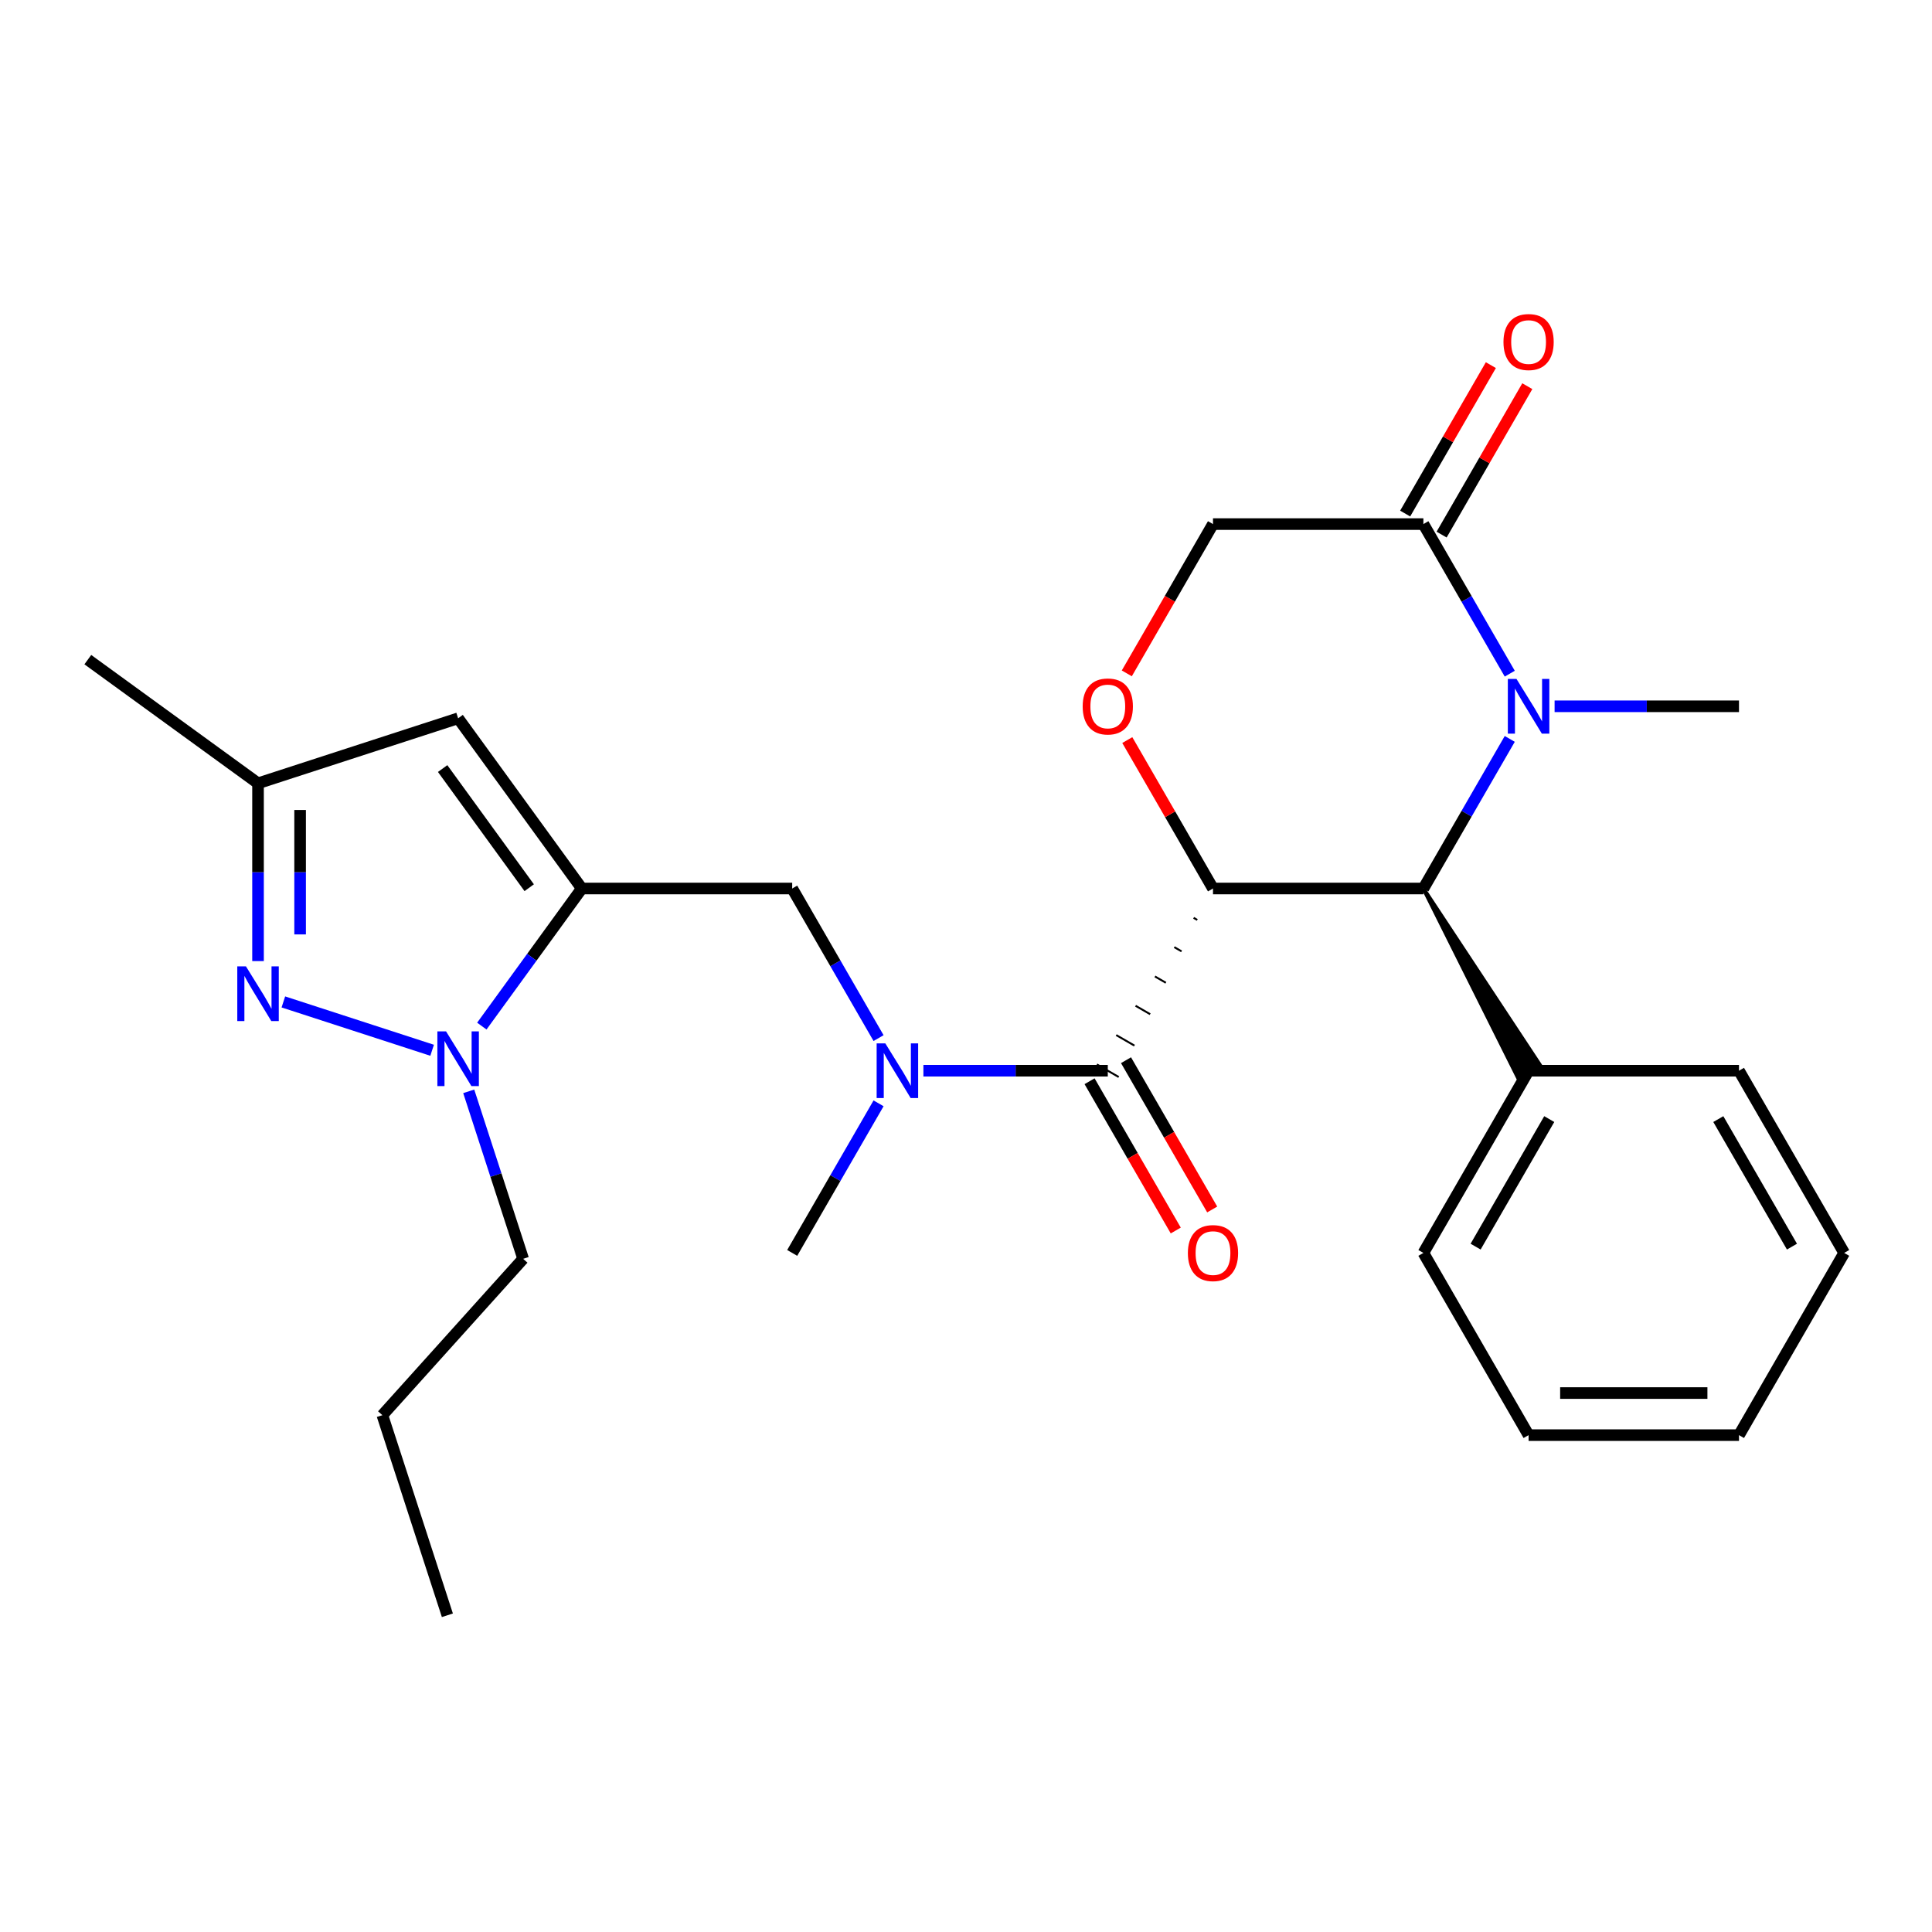 <?xml version='1.0' encoding='iso-8859-1'?>
<svg version='1.1' baseProfile='full'
              xmlns='http://www.w3.org/2000/svg'
                      xmlns:rdkit='http://www.rdkit.org/xml'
                      xmlns:xlink='http://www.w3.org/1999/xlink'
                  xml:space='preserve'
width='1000px' height='1000px' viewBox='0 0 1000 1000'>
<!-- END OF HEADER -->
<rect style='opacity:1.0;fill:#FFFFFF;stroke:none' width='1000' height='1000' x='0' y='0'> </rect>
<path class='bond-1' d='M 617.824,475.063 L 619.71,476.152' style='fill:none;fill-rule:evenodd;stroke:#000000;stroke-width:1.0px;stroke-linecap:butt;stroke-linejoin:miter;stroke-opacity:1' />
<path class='bond-1' d='M 607.806,490.237 L 611.578,492.415' style='fill:none;fill-rule:evenodd;stroke:#000000;stroke-width:1.0px;stroke-linecap:butt;stroke-linejoin:miter;stroke-opacity:1' />
<path class='bond-1' d='M 597.788,505.411 L 603.446,508.678' style='fill:none;fill-rule:evenodd;stroke:#000000;stroke-width:1.0px;stroke-linecap:butt;stroke-linejoin:miter;stroke-opacity:1' />
<path class='bond-1' d='M 587.769,520.585 L 595.314,524.941' style='fill:none;fill-rule:evenodd;stroke:#000000;stroke-width:1.0px;stroke-linecap:butt;stroke-linejoin:miter;stroke-opacity:1' />
<path class='bond-1' d='M 577.751,535.759 L 587.182,541.204' style='fill:none;fill-rule:evenodd;stroke:#000000;stroke-width:1.0px;stroke-linecap:butt;stroke-linejoin:miter;stroke-opacity:1' />
<path class='bond-1' d='M 567.733,550.933 L 579.05,557.467' style='fill:none;fill-rule:evenodd;stroke:#000000;stroke-width:1.0px;stroke-linecap:butt;stroke-linejoin:miter;stroke-opacity:1' />
<path class='bond-4' d='M 627.842,459.889 L 736.743,459.889' style='fill:none;fill-rule:evenodd;stroke:#000000;stroke-width:6px;stroke-linecap:butt;stroke-linejoin:miter;stroke-opacity:1' />
<path class='bond-6' d='M 627.842,459.889 L 605.664,421.474' style='fill:none;fill-rule:evenodd;stroke:#000000;stroke-width:6px;stroke-linecap:butt;stroke-linejoin:miter;stroke-opacity:1' />
<path class='bond-6' d='M 605.664,421.474 L 583.485,383.06' style='fill:none;fill-rule:evenodd;stroke:#FF0000;stroke-width:6px;stroke-linecap:butt;stroke-linejoin:miter;stroke-opacity:1' />
<path class='bond-0' d='M 301.139,459.889 L 410.04,459.889' style='fill:none;fill-rule:evenodd;stroke:#000000;stroke-width:6px;stroke-linecap:butt;stroke-linejoin:miter;stroke-opacity:1' />
<path class='bond-3' d='M 301.139,459.889 L 275.267,495.499' style='fill:none;fill-rule:evenodd;stroke:#000000;stroke-width:6px;stroke-linecap:butt;stroke-linejoin:miter;stroke-opacity:1' />
<path class='bond-3' d='M 275.267,495.499 L 249.394,531.109' style='fill:none;fill-rule:evenodd;stroke:#0000FF;stroke-width:6px;stroke-linecap:butt;stroke-linejoin:miter;stroke-opacity:1' />
<path class='bond-7' d='M 301.139,459.889 L 237.128,371.786' style='fill:none;fill-rule:evenodd;stroke:#000000;stroke-width:6px;stroke-linecap:butt;stroke-linejoin:miter;stroke-opacity:1' />
<path class='bond-7' d='M 273.917,459.475 L 229.109,397.803' style='fill:none;fill-rule:evenodd;stroke:#000000;stroke-width:6px;stroke-linecap:butt;stroke-linejoin:miter;stroke-opacity:1' />
<path class='bond-9' d='M 573.392,554.2 L 525.672,554.2' style='fill:none;fill-rule:evenodd;stroke:#000000;stroke-width:6px;stroke-linecap:butt;stroke-linejoin:miter;stroke-opacity:1' />
<path class='bond-9' d='M 525.672,554.2 L 477.953,554.2' style='fill:none;fill-rule:evenodd;stroke:#0000FF;stroke-width:6px;stroke-linecap:butt;stroke-linejoin:miter;stroke-opacity:1' />
<path class='bond-13' d='M 563.961,559.645 L 586.266,598.279' style='fill:none;fill-rule:evenodd;stroke:#000000;stroke-width:6px;stroke-linecap:butt;stroke-linejoin:miter;stroke-opacity:1' />
<path class='bond-13' d='M 586.266,598.279 L 608.572,636.913' style='fill:none;fill-rule:evenodd;stroke:#FF0000;stroke-width:6px;stroke-linecap:butt;stroke-linejoin:miter;stroke-opacity:1' />
<path class='bond-13' d='M 582.823,548.755 L 605.128,587.389' style='fill:none;fill-rule:evenodd;stroke:#000000;stroke-width:6px;stroke-linecap:butt;stroke-linejoin:miter;stroke-opacity:1' />
<path class='bond-13' d='M 605.128,587.389 L 627.434,626.023' style='fill:none;fill-rule:evenodd;stroke:#FF0000;stroke-width:6px;stroke-linecap:butt;stroke-linejoin:miter;stroke-opacity:1' />
<path class='bond-2' d='M 781.447,382.46 L 759.095,421.174' style='fill:none;fill-rule:evenodd;stroke:#0000FF;stroke-width:6px;stroke-linecap:butt;stroke-linejoin:miter;stroke-opacity:1' />
<path class='bond-2' d='M 759.095,421.174 L 736.743,459.889' style='fill:none;fill-rule:evenodd;stroke:#000000;stroke-width:6px;stroke-linecap:butt;stroke-linejoin:miter;stroke-opacity:1' />
<path class='bond-16' d='M 804.656,365.577 L 852.376,365.577' style='fill:none;fill-rule:evenodd;stroke:#0000FF;stroke-width:6px;stroke-linecap:butt;stroke-linejoin:miter;stroke-opacity:1' />
<path class='bond-16' d='M 852.376,365.577 L 900.095,365.577' style='fill:none;fill-rule:evenodd;stroke:#000000;stroke-width:6px;stroke-linecap:butt;stroke-linejoin:miter;stroke-opacity:1' />
<path class='bond-27' d='M 781.447,348.695 L 759.095,309.981' style='fill:none;fill-rule:evenodd;stroke:#0000FF;stroke-width:6px;stroke-linecap:butt;stroke-linejoin:miter;stroke-opacity:1' />
<path class='bond-27' d='M 759.095,309.981 L 736.743,271.266' style='fill:none;fill-rule:evenodd;stroke:#000000;stroke-width:6px;stroke-linecap:butt;stroke-linejoin:miter;stroke-opacity:1' />
<path class='bond-5' d='M 223.666,543.617 L 146.666,518.598' style='fill:none;fill-rule:evenodd;stroke:#0000FF;stroke-width:6px;stroke-linecap:butt;stroke-linejoin:miter;stroke-opacity:1' />
<path class='bond-17' d='M 242.614,564.874 L 256.697,608.218' style='fill:none;fill-rule:evenodd;stroke:#0000FF;stroke-width:6px;stroke-linecap:butt;stroke-linejoin:miter;stroke-opacity:1' />
<path class='bond-17' d='M 256.697,608.218 L 270.781,651.563' style='fill:none;fill-rule:evenodd;stroke:#000000;stroke-width:6px;stroke-linecap:butt;stroke-linejoin:miter;stroke-opacity:1' />
<path class='bond-14' d='M 736.743,459.889 L 785.535,557.467 L 796.852,550.933 Z' style='fill:#000000;fill-rule:evenodd;fill-opacity:1;stroke:#000000;stroke-width:2px;stroke-linecap:butt;stroke-linejoin:miter;stroke-opacity:1;' />
<path class='bond-29' d='M 133.557,497.457 L 133.557,451.447' style='fill:none;fill-rule:evenodd;stroke:#0000FF;stroke-width:6px;stroke-linecap:butt;stroke-linejoin:miter;stroke-opacity:1' />
<path class='bond-29' d='M 133.557,451.447 L 133.557,405.438' style='fill:none;fill-rule:evenodd;stroke:#000000;stroke-width:6px;stroke-linecap:butt;stroke-linejoin:miter;stroke-opacity:1' />
<path class='bond-29' d='M 155.338,483.654 L 155.338,451.447' style='fill:none;fill-rule:evenodd;stroke:#0000FF;stroke-width:6px;stroke-linecap:butt;stroke-linejoin:miter;stroke-opacity:1' />
<path class='bond-29' d='M 155.338,451.447 L 155.338,419.241' style='fill:none;fill-rule:evenodd;stroke:#000000;stroke-width:6px;stroke-linecap:butt;stroke-linejoin:miter;stroke-opacity:1' />
<path class='bond-12' d='M 583.231,348.535 L 605.537,309.901' style='fill:none;fill-rule:evenodd;stroke:#FF0000;stroke-width:6px;stroke-linecap:butt;stroke-linejoin:miter;stroke-opacity:1' />
<path class='bond-12' d='M 605.537,309.901 L 627.842,271.266' style='fill:none;fill-rule:evenodd;stroke:#000000;stroke-width:6px;stroke-linecap:butt;stroke-linejoin:miter;stroke-opacity:1' />
<path class='bond-11' d='M 237.128,371.786 L 133.557,405.438' style='fill:none;fill-rule:evenodd;stroke:#000000;stroke-width:6px;stroke-linecap:butt;stroke-linejoin:miter;stroke-opacity:1' />
<path class='bond-8' d='M 736.743,271.266 L 627.842,271.266' style='fill:none;fill-rule:evenodd;stroke:#000000;stroke-width:6px;stroke-linecap:butt;stroke-linejoin:miter;stroke-opacity:1' />
<path class='bond-15' d='M 746.174,276.711 L 768.353,238.297' style='fill:none;fill-rule:evenodd;stroke:#000000;stroke-width:6px;stroke-linecap:butt;stroke-linejoin:miter;stroke-opacity:1' />
<path class='bond-15' d='M 768.353,238.297 L 790.531,199.883' style='fill:none;fill-rule:evenodd;stroke:#FF0000;stroke-width:6px;stroke-linecap:butt;stroke-linejoin:miter;stroke-opacity:1' />
<path class='bond-15' d='M 727.312,265.821 L 749.491,227.407' style='fill:none;fill-rule:evenodd;stroke:#000000;stroke-width:6px;stroke-linecap:butt;stroke-linejoin:miter;stroke-opacity:1' />
<path class='bond-15' d='M 749.491,227.407 L 771.669,188.993' style='fill:none;fill-rule:evenodd;stroke:#FF0000;stroke-width:6px;stroke-linecap:butt;stroke-linejoin:miter;stroke-opacity:1' />
<path class='bond-10' d='M 454.743,537.317 L 432.392,498.603' style='fill:none;fill-rule:evenodd;stroke:#0000FF;stroke-width:6px;stroke-linecap:butt;stroke-linejoin:miter;stroke-opacity:1' />
<path class='bond-10' d='M 432.392,498.603 L 410.04,459.889' style='fill:none;fill-rule:evenodd;stroke:#000000;stroke-width:6px;stroke-linecap:butt;stroke-linejoin:miter;stroke-opacity:1' />
<path class='bond-18' d='M 454.743,571.082 L 432.392,609.797' style='fill:none;fill-rule:evenodd;stroke:#0000FF;stroke-width:6px;stroke-linecap:butt;stroke-linejoin:miter;stroke-opacity:1' />
<path class='bond-18' d='M 432.392,609.797 L 410.04,648.511' style='fill:none;fill-rule:evenodd;stroke:#000000;stroke-width:6px;stroke-linecap:butt;stroke-linejoin:miter;stroke-opacity:1' />
<path class='bond-19' d='M 133.557,405.438 L 45.455,341.428' style='fill:none;fill-rule:evenodd;stroke:#000000;stroke-width:6px;stroke-linecap:butt;stroke-linejoin:miter;stroke-opacity:1' />
<path class='bond-20' d='M 791.194,554.2 L 736.743,648.511' style='fill:none;fill-rule:evenodd;stroke:#000000;stroke-width:6px;stroke-linecap:butt;stroke-linejoin:miter;stroke-opacity:1' />
<path class='bond-20' d='M 801.888,579.236 L 763.773,645.254' style='fill:none;fill-rule:evenodd;stroke:#000000;stroke-width:6px;stroke-linecap:butt;stroke-linejoin:miter;stroke-opacity:1' />
<path class='bond-21' d='M 791.194,554.2 L 900.095,554.2' style='fill:none;fill-rule:evenodd;stroke:#000000;stroke-width:6px;stroke-linecap:butt;stroke-linejoin:miter;stroke-opacity:1' />
<path class='bond-22' d='M 270.781,651.563 L 197.912,732.492' style='fill:none;fill-rule:evenodd;stroke:#000000;stroke-width:6px;stroke-linecap:butt;stroke-linejoin:miter;stroke-opacity:1' />
<path class='bond-25' d='M 736.743,648.511 L 791.194,742.822' style='fill:none;fill-rule:evenodd;stroke:#000000;stroke-width:6px;stroke-linecap:butt;stroke-linejoin:miter;stroke-opacity:1' />
<path class='bond-24' d='M 900.095,554.2 L 954.545,648.511' style='fill:none;fill-rule:evenodd;stroke:#000000;stroke-width:6px;stroke-linecap:butt;stroke-linejoin:miter;stroke-opacity:1' />
<path class='bond-24' d='M 889.4,579.236 L 927.516,645.254' style='fill:none;fill-rule:evenodd;stroke:#000000;stroke-width:6px;stroke-linecap:butt;stroke-linejoin:miter;stroke-opacity:1' />
<path class='bond-23' d='M 197.912,732.492 L 231.564,836.063' style='fill:none;fill-rule:evenodd;stroke:#000000;stroke-width:6px;stroke-linecap:butt;stroke-linejoin:miter;stroke-opacity:1' />
<path class='bond-26' d='M 954.545,648.511 L 900.095,742.822' style='fill:none;fill-rule:evenodd;stroke:#000000;stroke-width:6px;stroke-linecap:butt;stroke-linejoin:miter;stroke-opacity:1' />
<path class='bond-28' d='M 791.194,742.822 L 900.095,742.822' style='fill:none;fill-rule:evenodd;stroke:#000000;stroke-width:6px;stroke-linecap:butt;stroke-linejoin:miter;stroke-opacity:1' />
<path class='bond-28' d='M 807.529,721.042 L 883.76,721.042' style='fill:none;fill-rule:evenodd;stroke:#000000;stroke-width:6px;stroke-linecap:butt;stroke-linejoin:miter;stroke-opacity:1' />
<path  class='atom-3' d='M 784.934 351.417
L 794.214 366.417
Q 795.134 367.897, 796.614 370.577
Q 798.094 373.257, 798.174 373.417
L 798.174 351.417
L 801.934 351.417
L 801.934 379.737
L 798.054 379.737
L 788.094 363.337
Q 786.934 361.417, 785.694 359.217
Q 784.494 357.017, 784.134 356.337
L 784.134 379.737
L 780.454 379.737
L 780.454 351.417
L 784.934 351.417
' fill='#0000FF'/>
<path  class='atom-4' d='M 230.868 533.831
L 240.148 548.831
Q 241.068 550.311, 242.548 552.991
Q 244.028 555.671, 244.108 555.831
L 244.108 533.831
L 247.868 533.831
L 247.868 562.151
L 243.988 562.151
L 234.028 545.751
Q 232.868 543.831, 231.628 541.631
Q 230.428 539.431, 230.068 538.751
L 230.068 562.151
L 226.388 562.151
L 226.388 533.831
L 230.868 533.831
' fill='#0000FF'/>
<path  class='atom-6' d='M 127.297 500.179
L 136.577 515.179
Q 137.497 516.659, 138.977 519.339
Q 140.457 522.019, 140.537 522.179
L 140.537 500.179
L 144.297 500.179
L 144.297 528.499
L 140.417 528.499
L 130.457 512.099
Q 129.297 510.179, 128.057 507.979
Q 126.857 505.779, 126.497 505.099
L 126.497 528.499
L 122.817 528.499
L 122.817 500.179
L 127.297 500.179
' fill='#0000FF'/>
<path  class='atom-7' d='M 560.392 365.657
Q 560.392 358.857, 563.752 355.057
Q 567.112 351.257, 573.392 351.257
Q 579.672 351.257, 583.032 355.057
Q 586.392 358.857, 586.392 365.657
Q 586.392 372.537, 582.992 376.457
Q 579.592 380.337, 573.392 380.337
Q 567.152 380.337, 563.752 376.457
Q 560.392 372.577, 560.392 365.657
M 573.392 377.137
Q 577.712 377.137, 580.032 374.257
Q 582.392 371.337, 582.392 365.657
Q 582.392 360.097, 580.032 357.297
Q 577.712 354.457, 573.392 354.457
Q 569.072 354.457, 566.712 357.257
Q 564.392 360.057, 564.392 365.657
Q 564.392 371.377, 566.712 374.257
Q 569.072 377.137, 573.392 377.137
' fill='#FF0000'/>
<path  class='atom-10' d='M 458.231 540.04
L 467.511 555.04
Q 468.431 556.52, 469.911 559.2
Q 471.391 561.88, 471.471 562.04
L 471.471 540.04
L 475.231 540.04
L 475.231 568.36
L 471.351 568.36
L 461.391 551.96
Q 460.231 550.04, 458.991 547.84
Q 457.791 545.64, 457.431 544.96
L 457.431 568.36
L 453.751 568.36
L 453.751 540.04
L 458.231 540.04
' fill='#0000FF'/>
<path  class='atom-14' d='M 614.842 648.591
Q 614.842 641.791, 618.202 637.991
Q 621.562 634.191, 627.842 634.191
Q 634.122 634.191, 637.482 637.991
Q 640.842 641.791, 640.842 648.591
Q 640.842 655.471, 637.442 659.391
Q 634.042 663.271, 627.842 663.271
Q 621.602 663.271, 618.202 659.391
Q 614.842 655.511, 614.842 648.591
M 627.842 660.071
Q 632.162 660.071, 634.482 657.191
Q 636.842 654.271, 636.842 648.591
Q 636.842 643.031, 634.482 640.231
Q 632.162 637.391, 627.842 637.391
Q 623.522 637.391, 621.162 640.191
Q 618.842 642.991, 618.842 648.591
Q 618.842 654.311, 621.162 657.191
Q 623.522 660.071, 627.842 660.071
' fill='#FF0000'/>
<path  class='atom-16' d='M 778.194 177.035
Q 778.194 170.235, 781.554 166.435
Q 784.914 162.635, 791.194 162.635
Q 797.474 162.635, 800.834 166.435
Q 804.194 170.235, 804.194 177.035
Q 804.194 183.915, 800.794 187.835
Q 797.394 191.715, 791.194 191.715
Q 784.954 191.715, 781.554 187.835
Q 778.194 183.955, 778.194 177.035
M 791.194 188.515
Q 795.514 188.515, 797.834 185.635
Q 800.194 182.715, 800.194 177.035
Q 800.194 171.475, 797.834 168.675
Q 795.514 165.835, 791.194 165.835
Q 786.874 165.835, 784.514 168.635
Q 782.194 171.435, 782.194 177.035
Q 782.194 182.755, 784.514 185.635
Q 786.874 188.515, 791.194 188.515
' fill='#FF0000'/>
</svg>
